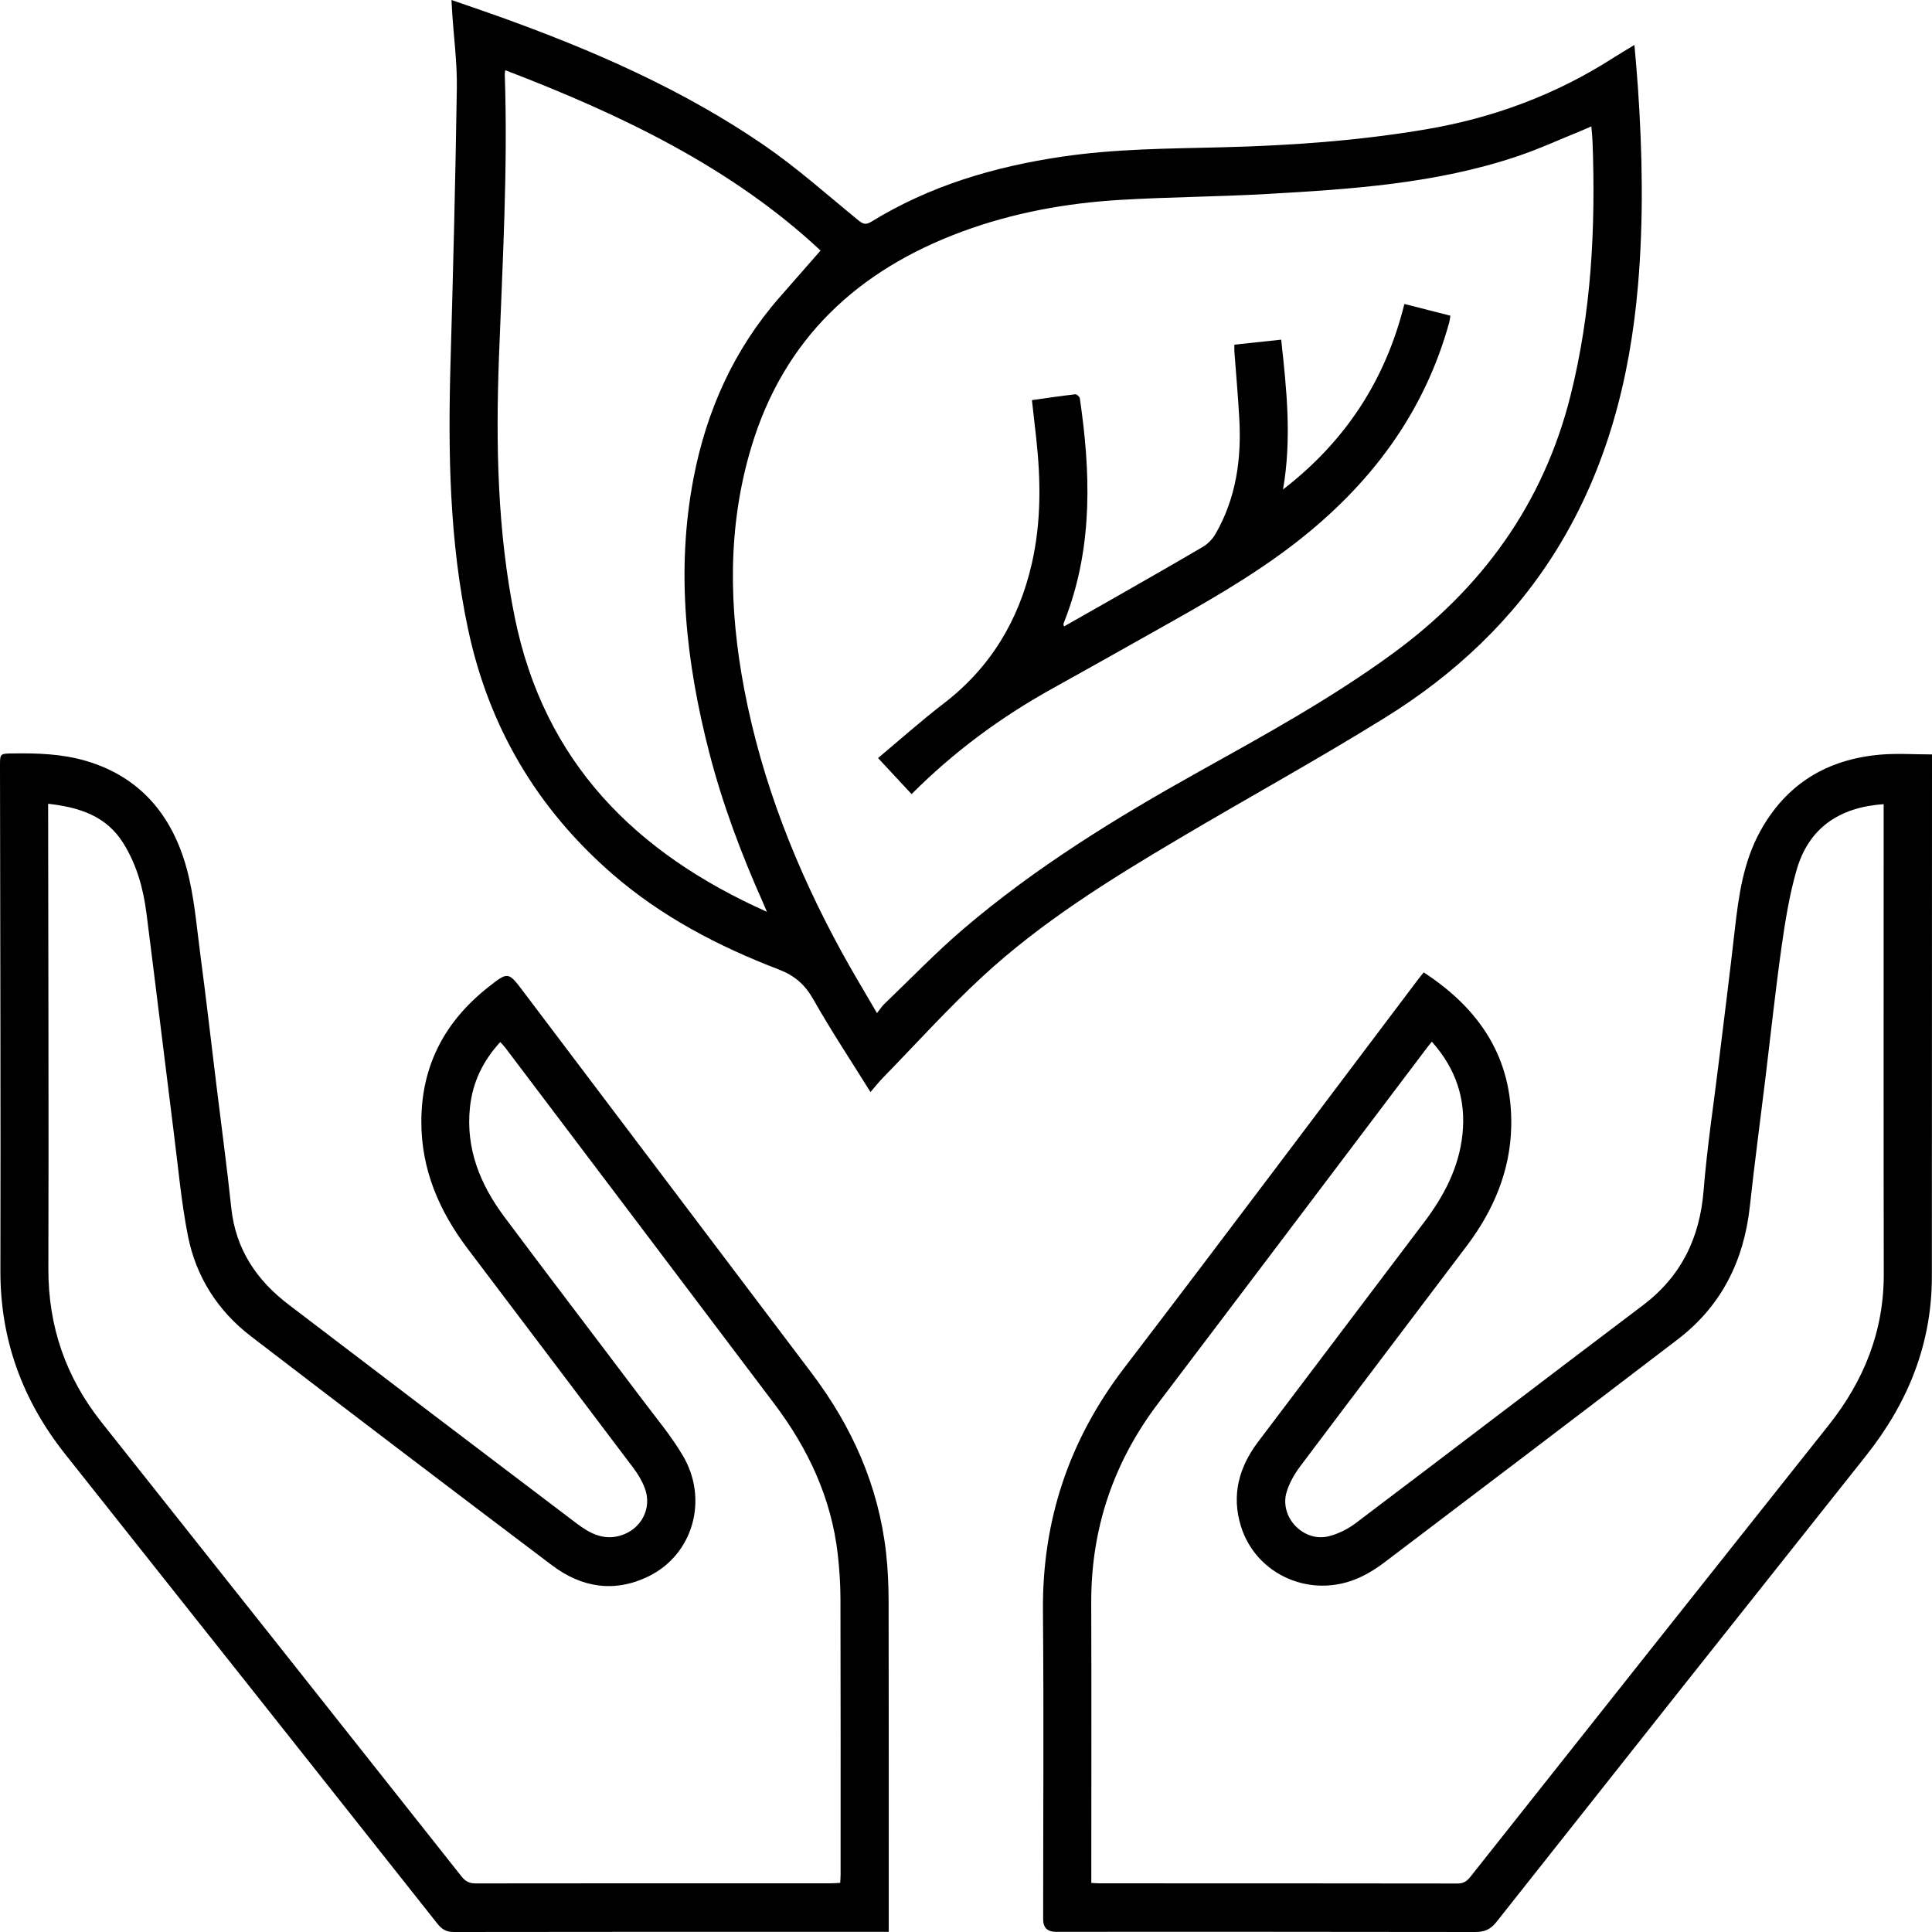 <svg width="142" height="142" viewBox="0 0 142 142" fill="none" xmlns="http://www.w3.org/2000/svg">
<g clip-path="url(#clip0_22_5442)">
<path d="M104.637 71.468C108.775 74.16 111.191 77.794 111.073 82.826C110.997 86.093 109.759 88.979 107.814 91.559C103.738 96.964 99.638 102.35 95.572 107.762C95.144 108.334 94.76 108.999 94.56 109.68C94.02 111.534 95.839 113.401 97.699 112.905C98.384 112.723 99.073 112.381 99.641 111.952C106.69 106.627 113.704 101.26 120.754 95.935C123.566 93.809 124.931 90.999 125.213 87.499C125.473 84.283 125.962 81.09 126.352 77.884C126.74 74.703 127.146 71.523 127.505 68.339C127.79 65.826 128.133 63.349 129.38 61.086C131.31 57.589 134.313 55.805 138.197 55.466C139.432 55.358 140.686 55.45 142 55.45C142 55.703 142 55.904 142 56.102C141.997 68.674 141.997 81.246 141.99 93.819C141.99 98.818 140.21 103.146 137.134 107.014C128.07 118.419 119.024 129.834 109.988 141.262C109.559 141.805 109.118 142 108.436 142C98.162 141.981 87.888 141.987 77.614 141.987C76.986 141.987 76.671 141.681 76.671 141.07C76.671 133.523 76.722 125.973 76.656 118.425C76.595 111.754 78.57 105.85 82.616 100.557C89.856 91.092 96.997 81.557 104.18 72.05C104.316 71.868 104.462 71.692 104.64 71.468H104.637ZM105.24 76.564C105.103 76.73 105.027 76.816 104.96 76.906C98.356 85.645 91.76 94.391 85.139 103.12C81.845 107.461 80.188 112.336 80.204 117.805C80.226 124.39 80.21 130.975 80.21 137.56C80.21 137.825 80.21 138.094 80.21 138.394C80.471 138.407 80.648 138.423 80.826 138.423C89.596 138.423 98.368 138.423 107.138 138.436C107.592 138.436 107.833 138.244 108.09 137.921C116.853 126.861 125.619 115.804 134.398 104.757C136.988 101.5 138.464 97.862 138.455 93.639C138.435 82.583 138.448 71.523 138.448 60.466V59.104C135.189 59.331 132.922 60.846 132.031 64.001C131.516 65.817 131.209 67.703 130.945 69.576C130.498 72.75 130.158 75.937 129.771 79.121C129.384 82.301 128.958 85.479 128.612 88.666C128.174 92.671 126.518 95.992 123.309 98.444C116.126 103.932 108.928 109.398 101.723 114.858C101.164 115.283 100.552 115.664 99.914 115.951C96.4 117.553 92.325 115.782 91.208 112.179C90.497 109.888 91.062 107.839 92.465 105.978C96.531 100.592 100.603 95.215 104.672 89.832C106.128 87.908 107.23 85.824 107.49 83.375C107.763 80.796 107.011 78.552 105.24 76.564Z" fill="black"/>
<path d="M65.325 141.987H64.519C54.131 141.987 43.743 141.984 33.354 142C32.815 142 32.488 141.818 32.161 141.405C23.049 129.895 13.93 118.387 4.802 106.892C1.663 102.938 0.016 98.492 0.029 93.39C0.057 81.026 0.013 68.662 0 56.294C0 55.38 0 55.39 0.936 55.377C2.739 55.351 4.532 55.406 6.281 55.914C10.29 57.081 12.645 59.913 13.714 63.813C14.273 65.849 14.438 67.997 14.717 70.103C15.143 73.303 15.508 76.509 15.901 79.715C16.269 82.736 16.679 85.757 16.999 88.784C17.32 91.821 18.862 94.094 21.208 95.883C28.251 101.254 35.3 106.611 42.362 111.956C43.301 112.665 44.311 113.238 45.58 112.87C47.12 112.426 47.961 110.859 47.386 109.36C47.186 108.833 46.882 108.331 46.542 107.88C42.495 102.51 38.433 97.156 34.38 91.789C32.291 89.024 30.961 85.977 30.968 82.426C30.974 78.299 32.71 75.061 35.89 72.552C37.354 71.398 37.357 71.411 38.48 72.9C45.539 82.244 52.595 91.587 59.657 100.924C62.624 104.85 64.573 109.204 65.125 114.133C65.258 115.315 65.309 116.511 65.312 117.7C65.328 125.544 65.322 133.392 65.322 141.236C65.322 141.46 65.322 141.684 65.322 141.987H65.325ZM61.755 138.391C61.767 138.129 61.783 137.947 61.783 137.765C61.783 131.02 61.792 124.272 61.773 117.527C61.773 116.431 61.697 115.325 61.574 114.235C61.101 110.092 59.39 106.464 56.911 103.178C50.328 94.448 43.733 85.731 37.141 77.008C37.036 76.871 36.912 76.749 36.766 76.589C35.49 77.983 34.732 79.556 34.541 81.394C34.221 84.45 35.306 87.077 37.077 89.449C40.429 93.937 43.835 98.386 47.205 102.862C48.224 104.214 49.319 105.521 50.179 106.969C52.099 110.201 50.944 114.241 47.694 115.846C45.174 117.089 42.752 116.693 40.566 115.044C33.17 109.459 25.791 103.852 18.437 98.211C16 96.341 14.397 93.828 13.806 90.804C13.327 88.362 13.105 85.869 12.791 83.395C12.108 77.967 11.455 72.533 10.763 67.108C10.531 65.302 10.049 63.566 9.081 62C7.814 59.951 5.815 59.337 3.539 59.075C3.539 59.424 3.539 59.673 3.539 59.922C3.548 71.027 3.587 82.132 3.555 93.237C3.542 97.495 4.837 101.231 7.468 104.543C16.301 115.664 25.121 126.797 33.935 137.934C34.221 138.295 34.519 138.433 34.973 138.429C43.676 138.417 52.379 138.42 61.082 138.42C61.282 138.42 61.481 138.401 61.748 138.388L61.755 138.391Z" fill="black"/>
<path d="M120.129 3.299C120.221 4.395 120.316 5.389 120.383 6.39C120.716 11.245 120.808 16.104 120.392 20.96C119.802 27.848 118.104 34.398 114.457 40.328C111.264 45.512 106.919 49.572 101.806 52.743C96.813 55.844 91.656 58.672 86.6 61.671C81.553 64.66 76.564 67.76 72.228 71.759C69.664 74.125 67.318 76.73 64.878 79.233C64.592 79.527 64.338 79.85 63.979 80.265C62.545 77.957 61.082 75.755 59.783 73.46C59.161 72.357 58.397 71.698 57.219 71.248C52.795 69.55 48.615 67.37 45.009 64.238C39.493 59.443 35.941 53.469 34.405 46.257C33.018 39.743 32.926 33.164 33.116 26.55C33.307 19.857 33.475 13.163 33.577 6.467C33.605 4.616 33.355 2.762 33.234 0.908C33.215 0.636 33.202 0.368 33.183 0C34.389 0.419 35.525 0.799 36.652 1.205C43.505 3.663 50.163 6.553 56.194 10.699C58.609 12.361 60.815 14.336 63.094 16.197C63.427 16.469 63.637 16.542 64.024 16.306C68.344 13.649 73.085 12.249 78.062 11.514C81.95 10.939 85.863 10.923 89.78 10.827C94.833 10.702 99.87 10.347 104.862 9.497C109.788 8.656 114.378 6.949 118.596 4.239C119.072 3.932 119.561 3.65 120.132 3.302L120.129 3.299ZM116.964 9.286C116.698 9.401 116.498 9.497 116.295 9.58C114.692 10.226 113.118 10.954 111.483 11.501C105.529 13.499 99.324 13.905 93.122 14.257C89.532 14.461 85.93 14.477 82.34 14.691C78.354 14.928 74.441 15.641 70.68 17.034C63.062 19.86 57.622 24.869 55.219 32.867C53.448 38.758 53.569 44.71 54.705 50.681C56.007 57.509 58.536 63.883 61.853 69.956C62.659 71.433 63.535 72.872 64.456 74.46C64.694 74.166 64.83 73.949 65.008 73.779C66.938 71.932 68.794 69.995 70.826 68.262C76.126 63.739 82.029 60.111 88.091 56.732C92.948 54.025 97.826 51.349 102.33 48.06C108.88 43.281 113.416 37.08 115.422 29.114C116.968 22.97 117.285 16.721 117.05 10.421C117.037 10.063 116.996 9.708 116.961 9.286H116.964ZM56.365 67.012C56.219 66.667 56.143 66.482 56.06 66.296C54.474 62.742 53.109 59.107 52.134 55.335C50.42 48.68 49.665 41.955 50.976 35.133C51.931 30.166 53.95 25.678 57.298 21.852C58.289 20.72 59.282 19.588 60.31 18.415C53.782 12.313 45.663 8.426 37.138 5.159C37.115 5.332 37.096 5.399 37.1 5.466C37.338 12.399 36.931 19.317 36.674 26.237C36.436 32.643 36.551 39.023 37.827 45.34C39.975 55.981 46.663 62.687 56.365 67.016V67.012Z" fill="black"/>
<path d="M75.847 29.408C76.926 29.258 77.976 29.101 79.03 28.98C79.135 28.967 79.347 29.152 79.366 29.271C80.15 34.625 80.331 39.95 78.43 45.145C78.344 45.381 78.246 45.611 78.163 45.848C78.151 45.883 78.179 45.934 78.202 46.043C79.341 45.397 80.465 44.761 81.585 44.122C83.857 42.821 86.139 41.529 88.396 40.2C88.767 39.982 89.117 39.627 89.332 39.254C90.862 36.607 91.259 33.708 91.084 30.706C90.992 29.082 90.846 27.461 90.726 25.838C90.713 25.684 90.726 25.531 90.726 25.332C91.865 25.211 92.963 25.093 94.166 24.965C94.569 28.638 94.95 32.243 94.3 35.977C98.876 32.445 101.831 27.947 103.221 22.341C104.38 22.638 105.472 22.916 106.602 23.204C106.57 23.402 106.557 23.555 106.516 23.702C104.659 30.412 100.704 35.625 95.29 39.845C92.049 42.367 88.498 44.355 84.94 46.353C82.42 47.769 79.9 49.195 77.37 50.595C73.558 52.705 70.086 55.271 67.001 58.366C66.188 57.493 65.404 56.649 64.535 55.716C66.068 54.437 67.667 53.005 69.362 51.704C72.787 49.077 74.872 45.618 75.834 41.437C76.535 38.384 76.5 35.299 76.161 32.208C76.062 31.323 75.961 30.434 75.847 29.418V29.408Z" fill="black"/>
</g>
<defs>
<clipPath id="clip0_22_5442">
<rect width="142" height="142" fill="white"/>
</clipPath>
</defs>
</svg>
